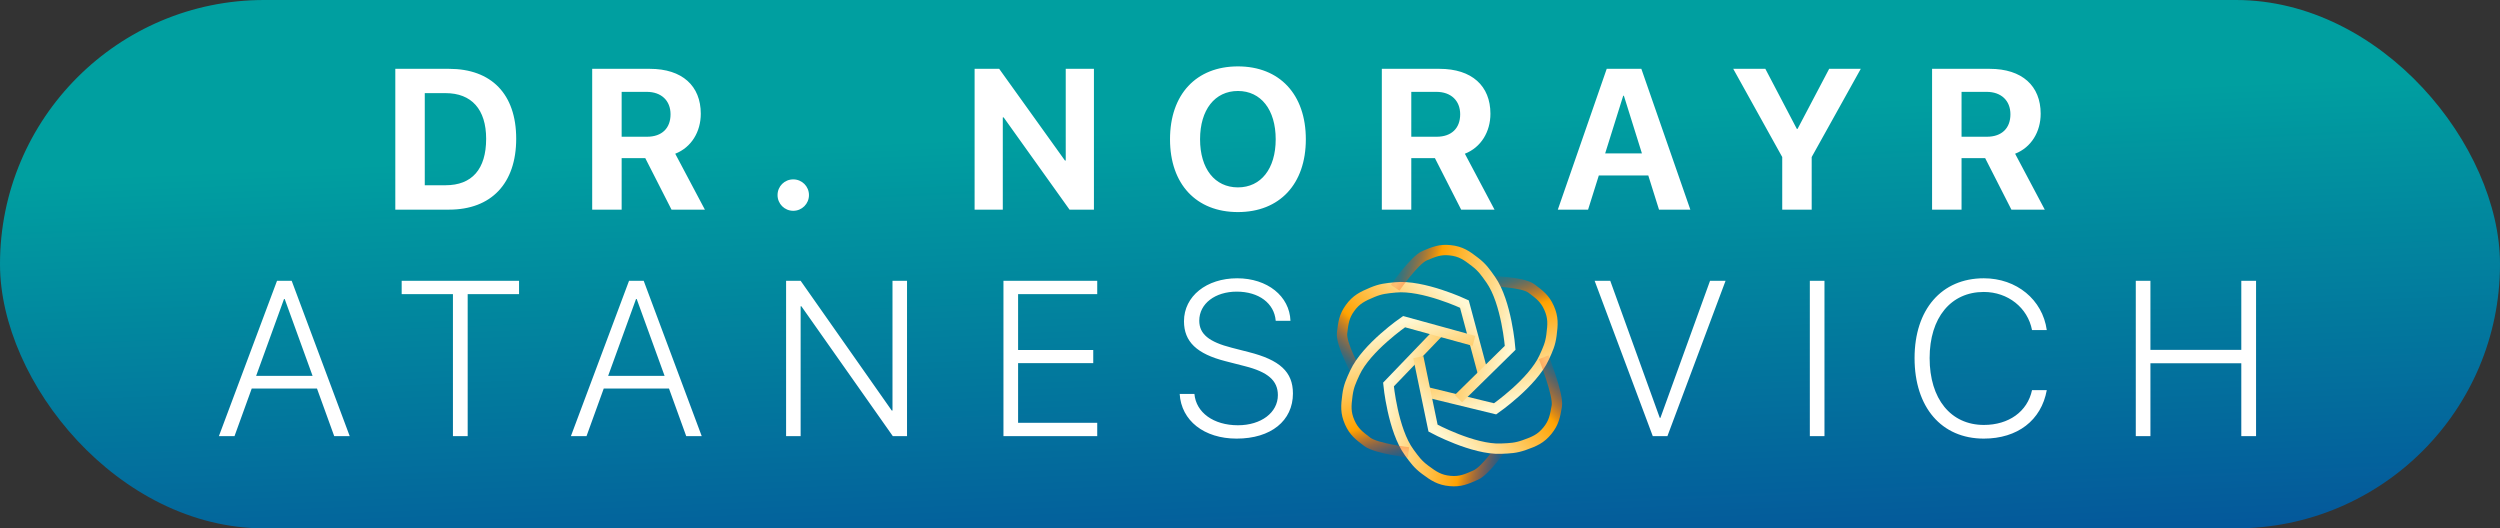<?xml version="1.0" encoding="UTF-8"?> <svg xmlns="http://www.w3.org/2000/svg" width="194" height="41" viewBox="0 0 194 41" fill="none"><rect x="0" y="0" width="194" height="41" fill="#333333" stroke="none"/> <rect width="194" height="41" rx="20.5" fill="url(#paint0_linear_208_171)"></rect> <path d="M30.676 5.341H34.848C38.127 5.341 40.057 7.295 40.057 10.763C40.057 14.231 38.127 16.268 34.848 16.268H30.676V5.341ZM32.962 7.227V14.375H34.575C36.62 14.375 37.725 13.133 37.725 10.77C37.725 8.484 36.59 7.227 34.575 7.227H32.962ZM48.24 7.128V10.611H50.209C51.36 10.611 52.034 9.952 52.034 8.87C52.034 7.81 51.322 7.128 50.186 7.128H48.24ZM48.24 12.27V16.268H45.954V5.341H50.429C52.943 5.341 54.381 6.666 54.381 8.824C54.381 10.225 53.654 11.437 52.398 11.929L54.699 16.268H52.11L50.073 12.27H48.24ZM61.557 16.358C60.876 16.358 60.338 15.813 60.338 15.139C60.338 14.458 60.876 13.92 61.557 13.92C62.231 13.92 62.776 14.458 62.776 15.139C62.776 15.813 62.231 16.358 61.557 16.358ZM77.817 16.268H75.629V5.341H77.537L82.641 12.459H82.701V5.341H84.889V16.268H82.996L77.885 9.112H77.817V16.268ZM96.063 5.152C99.297 5.152 101.333 7.325 101.333 10.808C101.333 14.284 99.297 16.457 96.063 16.457C92.823 16.457 90.793 14.284 90.793 10.808C90.793 7.325 92.823 5.152 96.063 5.152ZM96.063 7.06C94.276 7.06 93.125 8.514 93.125 10.808C93.125 13.095 94.269 14.541 96.063 14.541C97.85 14.541 98.994 13.095 98.994 10.808C98.994 8.514 97.85 7.06 96.063 7.06ZM109.516 7.128V10.611H111.485C112.636 10.611 113.31 9.952 113.31 8.87C113.31 7.81 112.598 7.128 111.462 7.128H109.516ZM109.516 12.27V16.268H107.23V5.341H111.705C114.219 5.341 115.657 6.666 115.657 8.824C115.657 10.225 114.93 11.437 113.674 11.929L115.975 16.268H113.386L111.349 12.27H109.516ZM128.739 16.268L127.907 13.617H124.068L123.235 16.268H120.887L124.681 5.341H127.369L131.17 16.268H128.739ZM125.961 7.431L124.56 11.906H127.414L126.014 7.431H125.961ZM140.587 16.268H138.301V12.186L134.499 5.341H136.991L139.436 10.005H139.489L141.943 5.341H144.396L140.587 12.186V16.268ZM152.216 7.128V10.611H154.184C155.335 10.611 156.009 9.952 156.009 8.87C156.009 7.81 155.297 7.128 154.162 7.128H152.216ZM152.216 12.27V16.268H149.929V5.341H154.404C156.918 5.341 158.356 6.666 158.356 8.824C158.356 10.225 157.63 11.437 156.373 11.929L158.674 16.268H156.085L154.048 12.27H152.216Z" fill="white"></path> <path d="M25.935 33.844L24.598 30.151H19.534L18.198 33.844H16.986L21.498 21.788H22.634L27.138 33.844H25.935ZM22.041 23.2L19.877 29.165H24.255L22.091 23.2H22.041ZM36.292 33.844H35.148V22.823H31.17V21.788H40.278V22.823H36.292V33.844ZM53.251 33.844L51.914 30.151H46.85L45.514 33.844H44.302L48.814 21.788H49.95L54.454 33.844H53.251ZM49.357 23.2L47.193 29.165H51.571L49.407 23.2H49.357ZM62.129 33.844H61.001V21.788H62.129L69.198 31.856H69.257V21.788H70.385V33.844H69.282L62.188 23.768H62.129V33.844ZM85.145 32.808V33.844H77.868V21.788H85.145V22.823H79.004V27.16H84.836V28.179H79.004V32.808H85.145ZM91.543 30.569H92.687C92.813 32.014 94.174 33 96.063 33C97.868 33 99.163 32.014 99.163 30.661C99.163 29.533 98.386 28.864 96.598 28.413L95.102 28.029C92.871 27.461 91.877 26.517 91.877 24.929C91.877 22.982 93.631 21.595 96.004 21.595C98.352 21.595 100.073 22.982 100.14 24.896H98.996C98.887 23.534 97.684 22.631 95.971 22.631C94.3 22.631 93.063 23.559 93.063 24.887C93.063 25.923 93.815 26.533 95.587 26.985L96.89 27.319C99.313 27.929 100.332 28.856 100.332 30.535C100.332 32.649 98.628 34.036 95.963 34.036C93.439 34.036 91.668 32.641 91.543 30.569ZM129.392 33.844H128.255L123.743 21.788H124.955L128.798 32.424H128.849L132.7 21.788H133.904L129.392 33.844ZM141.579 33.844H140.443V21.788H141.579V33.844ZM153.942 34.036C150.658 34.036 148.57 31.605 148.57 27.787C148.57 24.01 150.667 21.595 153.942 21.595C156.491 21.595 158.504 23.258 158.83 25.614H157.685C157.351 23.876 155.814 22.656 153.942 22.656C151.385 22.656 149.739 24.653 149.739 27.787C149.739 30.962 151.385 32.975 153.95 32.975C155.872 32.975 157.326 31.948 157.685 30.276H158.83C158.404 32.624 156.557 34.036 153.942 34.036ZM175.07 33.844H173.925V28.188H166.873V33.844H165.737V21.788H166.873V27.152H173.925V21.788H175.07V33.844Z" fill="white"></path> <path d="M115.105 29.073L113.637 23.595C113.637 23.595 110.422 22.087 108.282 22.302C107.571 22.373 107.151 22.407 106.492 22.683C105.727 23.005 105.241 23.236 104.757 23.91C104.295 24.553 104.238 25.057 104.145 25.843C104.042 26.712 105.255 28.887 105.255 28.887" stroke="url(#paint1_linear_208_171)" stroke-width="0.802"></path> <path d="M111.588 25.839L107.746 29.838C107.746 29.838 108.082 33.373 109.355 35.107C109.778 35.683 110.02 36.028 110.593 36.455C111.258 36.95 111.705 37.251 112.531 37.325C113.32 37.397 113.782 37.19 114.507 36.87C115.307 36.517 116.538 34.684 116.538 34.684" stroke="url(#paint2_linear_208_171)" stroke-width="0.802"></path> <path d="M110.6 30.404L116.02 31.725C116.02 31.725 118.937 29.701 119.826 27.742C120.121 27.092 120.303 26.712 120.395 26.003C120.501 25.18 120.545 24.644 120.205 23.887C119.881 23.164 119.474 22.862 118.841 22.387C118.141 21.862 115.65 21.819 115.65 21.819" stroke="url(#paint3_linear_208_171)" stroke-width="0.802"></path> <path d="M114.381 26.452L108.956 24.96C108.956 24.96 106.032 26.973 105.136 28.929C104.838 29.578 104.655 29.958 104.561 30.666C104.452 31.489 104.406 32.025 104.743 32.783C105.065 33.507 105.471 33.811 106.103 34.288C106.8 34.815 109.303 35.1 109.303 35.1" stroke="url(#paint4_linear_208_171)" stroke-width="0.802"></path> <path d="M110.061 27.714L111.204 33.223C111.204 33.223 114.328 34.91 116.477 34.816C117.191 34.785 117.612 34.776 118.286 34.537C119.068 34.26 119.566 34.056 120.088 33.41C120.585 32.794 120.671 32.295 120.808 31.515C120.96 30.654 119.791 27.72 119.791 27.72" stroke="url(#paint5_linear_208_171)" stroke-width="0.802"></path> <path d="M113.175 30.935L117.189 26.991C117.189 26.991 116.916 23.452 115.674 21.695C115.262 21.111 115.026 20.763 114.46 20.326C113.804 19.818 113.363 19.51 112.538 19.421C111.75 19.335 111.284 19.534 110.554 19.841C109.748 20.179 108.265 22.331 108.265 22.331" stroke="url(#paint6_linear_208_171)" stroke-width="0.802"></path> <defs> <linearGradient id="paint0_linear_208_171" x1="80" y1="10.5" x2="81.5" y2="45" gradientUnits="userSpaceOnUse"> <stop stop-color="#009FA0"></stop> <stop offset="1" stop-color="#04589B"></stop> </linearGradient> <linearGradient id="paint1_linear_208_171" x1="113.078" y1="23.077" x2="106.565" y2="30.102" gradientUnits="userSpaceOnUse"> <stop stop-color="#FFF8D3"></stop> <stop offset="0.708" stop-color="#FFA200"></stop> <stop offset="1" stop-color="#FF2E00" stop-opacity="0.15"></stop> </linearGradient> <linearGradient id="paint2_linear_208_171" x1="107.576" y1="30.62" x2="116.977" y2="32.667" gradientUnits="userSpaceOnUse"> <stop stop-color="#FFF8D3"></stop> <stop offset="0.708" stop-color="#FFA200"></stop> <stop offset="1" stop-color="#FF2E00" stop-opacity="0.15"></stop> </linearGradient> <linearGradient id="paint3_linear_208_171" x1="116.751" y1="31.501" x2="113.945" y2="22.341" gradientUnits="userSpaceOnUse"> <stop stop-color="#FFF8D3"></stop> <stop offset="0.708" stop-color="#FFA200"></stop> <stop offset="1" stop-color="#FF2E00" stop-opacity="0.15"></stop> </linearGradient> <linearGradient id="paint4_linear_208_171" x1="108.208" y1="25.186" x2="111.047" y2="34.572" gradientUnits="userSpaceOnUse"> <stop stop-color="#FFF8D3"></stop> <stop offset="0.708" stop-color="#FFA200"></stop> <stop offset="1" stop-color="#FF2E00" stop-opacity="0.15"></stop> </linearGradient> <linearGradient id="paint5_linear_208_171" x1="111.747" y1="33.786" x2="118.951" y2="26.847" gradientUnits="userSpaceOnUse"> <stop stop-color="#FFF8D3"></stop> <stop offset="0.708" stop-color="#FFA200"></stop> <stop offset="1" stop-color="#FF2E00" stop-opacity="0.15"></stop> </linearGradient> <linearGradient id="paint6_linear_208_171" x1="117.369" y1="26.23" x2="107.874" y2="23.985" gradientUnits="userSpaceOnUse"> <stop stop-color="#FFF8D3"></stop> <stop offset="0.708" stop-color="#FFA200"></stop> <stop offset="1" stop-color="#FF2E00" stop-opacity="0.15"></stop> </linearGradient> </defs> </svg> 